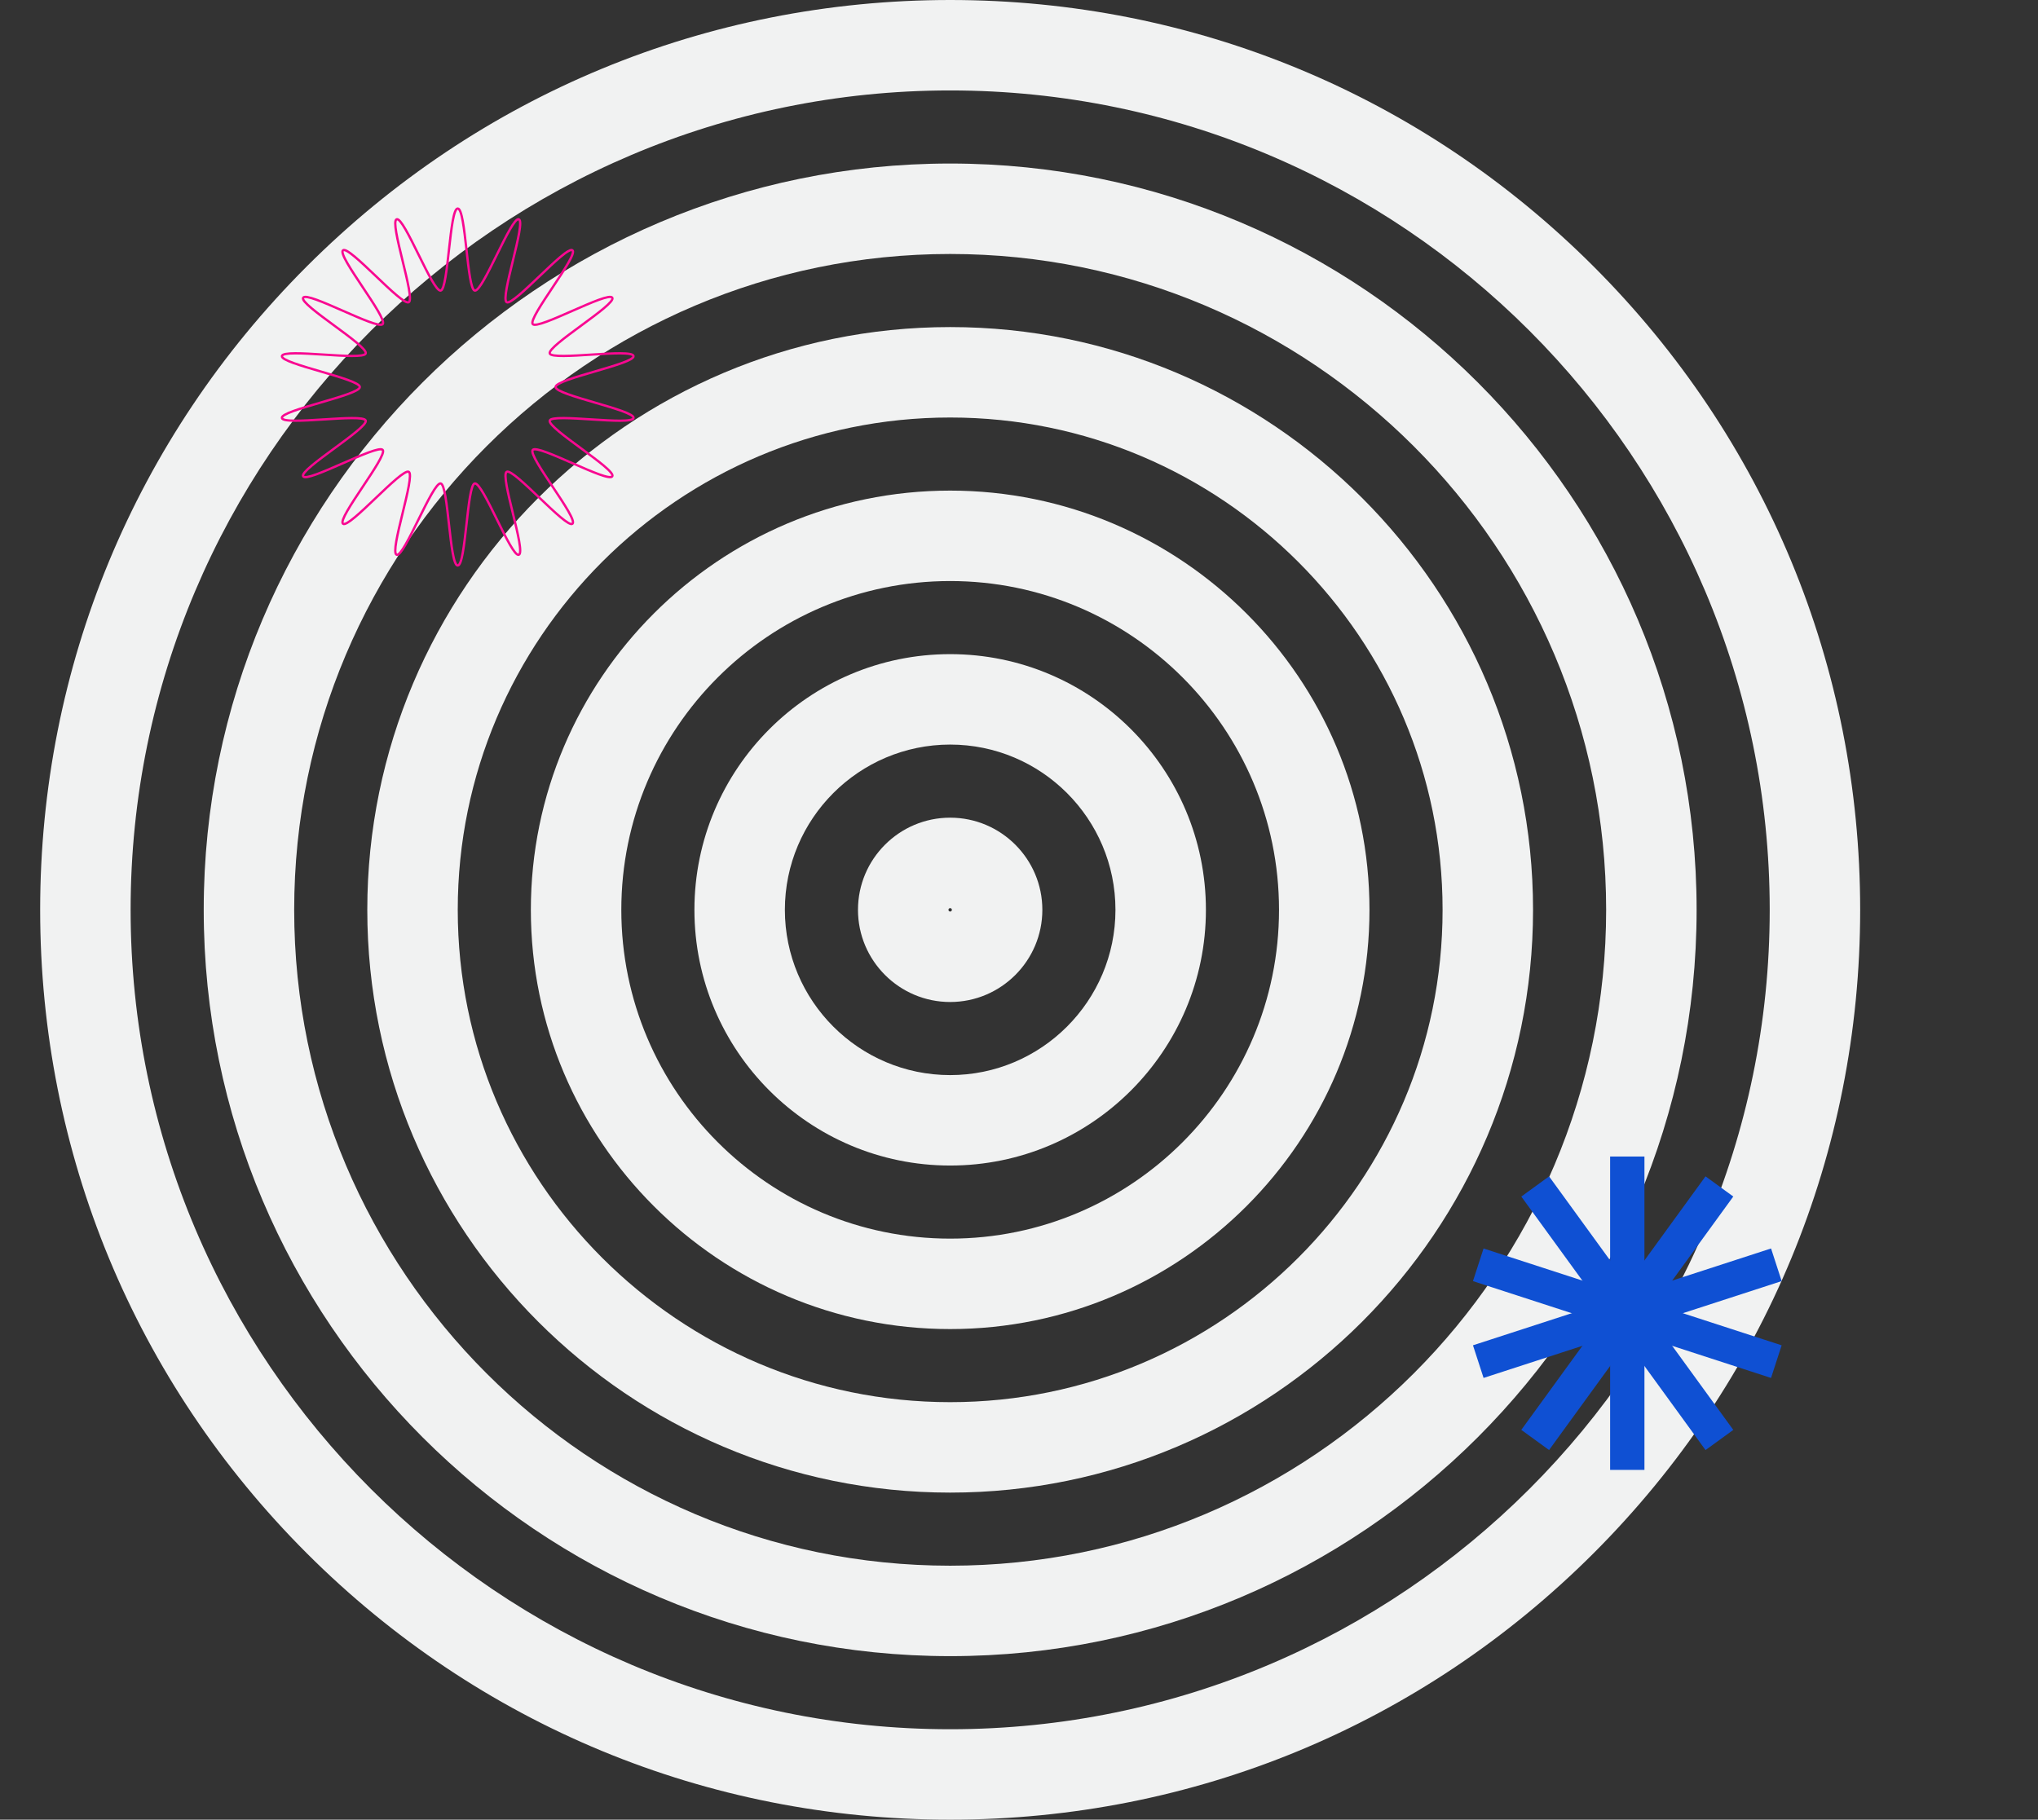 <?xml version="1.0" encoding="UTF-8"?>
<svg id="Capa_2" data-name="Capa 2" xmlns="http://www.w3.org/2000/svg" viewBox="0 0 875.93 782.24">
  <rect x="0" y="0" width="875.93" height="782.24" fill="#333333" stroke="none"/>
  <defs>
    <style>
      .cls-1, .cls-2 {
        fill: none;
      }

      .cls-2 {
        stroke: #f90891;
        stroke-miterlimit: 10;
      }

      .cls-3 {
        fill: #f1f2f2;
      }

      .cls-4 {
        fill: #0f50d3;
      }
    </style>
  </defs>
  <g id="DESKTOP">
    <g>
      <path class="cls-3" d="M408.38,782.24c-104.47,0-202.69-40.68-276.56-114.56C57.94,593.81,17.26,495.59,17.26,391.12S57.94,188.43,131.82,114.56C205.69,40.68,303.91,0,408.38,0s202.69,40.68,276.56,114.56c73.87,73.87,114.56,172.09,114.56,276.56s-40.68,202.69-114.56,276.56c-73.87,73.87-172.09,114.56-276.56,114.56ZM408.38,38.88c-194.23,0-352.24,158.01-352.24,352.24s158.01,352.24,352.24,352.24,352.24-158.01,352.24-352.24S602.61,38.88,408.38,38.88Z"/>
      <path class="cls-3" d="M408.38,711.94c-176.9,0-320.82-143.92-320.82-320.82S231.48,70.3,408.38,70.3s320.82,143.92,320.82,320.82-143.92,320.82-320.82,320.82ZM408.38,109.18c-155.46,0-281.94,126.48-281.94,281.94s126.48,281.94,281.94,281.94,281.94-126.48,281.94-281.94S563.84,109.18,408.38,109.18Z"/>
      <path class="cls-3" d="M408.38,641.64c-138.14,0-250.52-112.38-250.52-250.52s112.38-250.52,250.52-250.52,250.52,112.38,250.52,250.52-112.38,250.52-250.52,250.52ZM408.38,179.48c-116.7,0-211.64,94.94-211.64,211.64s94.94,211.64,211.64,211.64,211.64-94.94,211.64-211.64-94.94-211.64-211.64-211.64Z"/>
      <path class="cls-3" d="M408.38,571.34c-99.37,0-180.22-80.85-180.22-180.22s80.85-180.22,180.22-180.22,180.22,80.85,180.22,180.22-80.85,180.22-180.22,180.22ZM408.38,249.78c-77.93,0-141.34,63.4-141.34,141.34s63.4,141.34,141.34,141.34,141.34-63.4,141.34-141.34-63.4-141.34-141.34-141.34Z"/>
      <path class="cls-3" d="M408.38,501.04c-60.61,0-109.92-49.31-109.92-109.92s49.31-109.92,109.92-109.92,109.92,49.31,109.92,109.92-49.31,109.92-109.92,109.92ZM408.38,320.08c-39.17,0-71.04,31.87-71.04,71.04s31.87,71.04,71.04,71.04,71.04-31.87,71.04-71.04-31.87-71.04-71.04-71.04Z"/>
      <path class="cls-3" d="M408.38,430.74c-21.84,0-39.62-17.77-39.62-39.62s17.77-39.62,39.62-39.62,39.62,17.77,39.62,39.62-17.77,39.62-39.62,39.62ZM408.38,390.38c-.41,0-.74.33-.74.74s.33.74.74.74.74-.33.74-.74-.33-.74-.74-.74Z"/>
    </g>
    <path class="cls-2" d="M154.66,166.37c0,3.52-34.08,9.95-33.49,13.31.6,3.45,34.84-2.12,36.01,1.09,1.19,3.27-28.61,21.01-26.89,23.98,1.74,3,31.99-13.98,34.2-11.34,2.22,2.65-19.73,29.5-17.08,31.73,2.64,2.22,25.29-24.05,28.29-22.31,2.97,1.72-8.49,34.46-5.22,35.65,3.21,1.17,15.47-31.27,18.92-30.66,3.35.59,3.81,35.28,7.33,35.28s3.98-34.69,7.33-35.28c3.45-.6,15.7,31.83,18.92,30.66,3.27-1.19-8.19-33.93-5.22-35.65,3-1.74,25.65,24.53,28.29,22.31,2.65-2.22-19.31-29.08-17.08-31.73,2.22-2.64,32.47,14.34,34.2,11.34,1.72-2.97-28.08-20.71-26.89-23.98,1.17-3.21,35.41,2.36,36.01-1.09.59-3.35-33.49-9.79-33.49-13.31s34.08-9.95,33.49-13.31c-.6-3.45-34.84,2.12-36.01-1.09-1.19-3.27,28.61-21.01,26.89-23.98-1.74-3-31.99,13.98-34.2,11.34-2.22-2.65,19.73-29.5,17.08-31.73-2.64-2.22-25.29,24.05-28.29,22.31-2.97-1.72,8.49-34.46,5.22-35.65-3.21-1.17-15.47,31.27-18.92,30.66-3.35-.59-3.81-35.28-7.33-35.28s-3.98,34.69-7.33,35.28c-3.45.6-15.7-31.83-18.92-30.66-3.27,1.19,8.19,33.93,5.22,35.65-3,1.74-25.65-24.53-28.29-22.31-2.65,2.22,19.31,29.08,17.08,31.73-2.22,2.64-32.47-14.34-34.2-11.34-1.72,2.97,28.08,20.71,26.89,23.98-1.17,3.21-35.41-2.36-36.01,1.09-.59,3.35,33.49,9.79,33.49,13.31Z"/>
    <g>
      <rect class="cls-4" x="692.03" y="497.17" width="14.75" height="134.71"/>
      <rect class="cls-4" x="692.03" y="497.17" width="14.75" height="134.71" transform="translate(-53.61 1055.25) rotate(-72)"/>
      <rect class="cls-4" x="632.06" y="557.14" width="134.71" height="14.75" transform="translate(-168.4 798.54) rotate(-54)"/>
      <rect class="cls-4" x="692.03" y="497.17" width="14.75" height="134.71" transform="translate(-198.24 518.92) rotate(-36)"/>
      <rect class="cls-4" x="632.06" y="557.14" width="134.71" height="14.75" transform="translate(-140.21 243.76) rotate(-18)"/>
    </g>
    <rect class="cls-1" width="875.93" height="782.24"/>
  </g>
</svg>